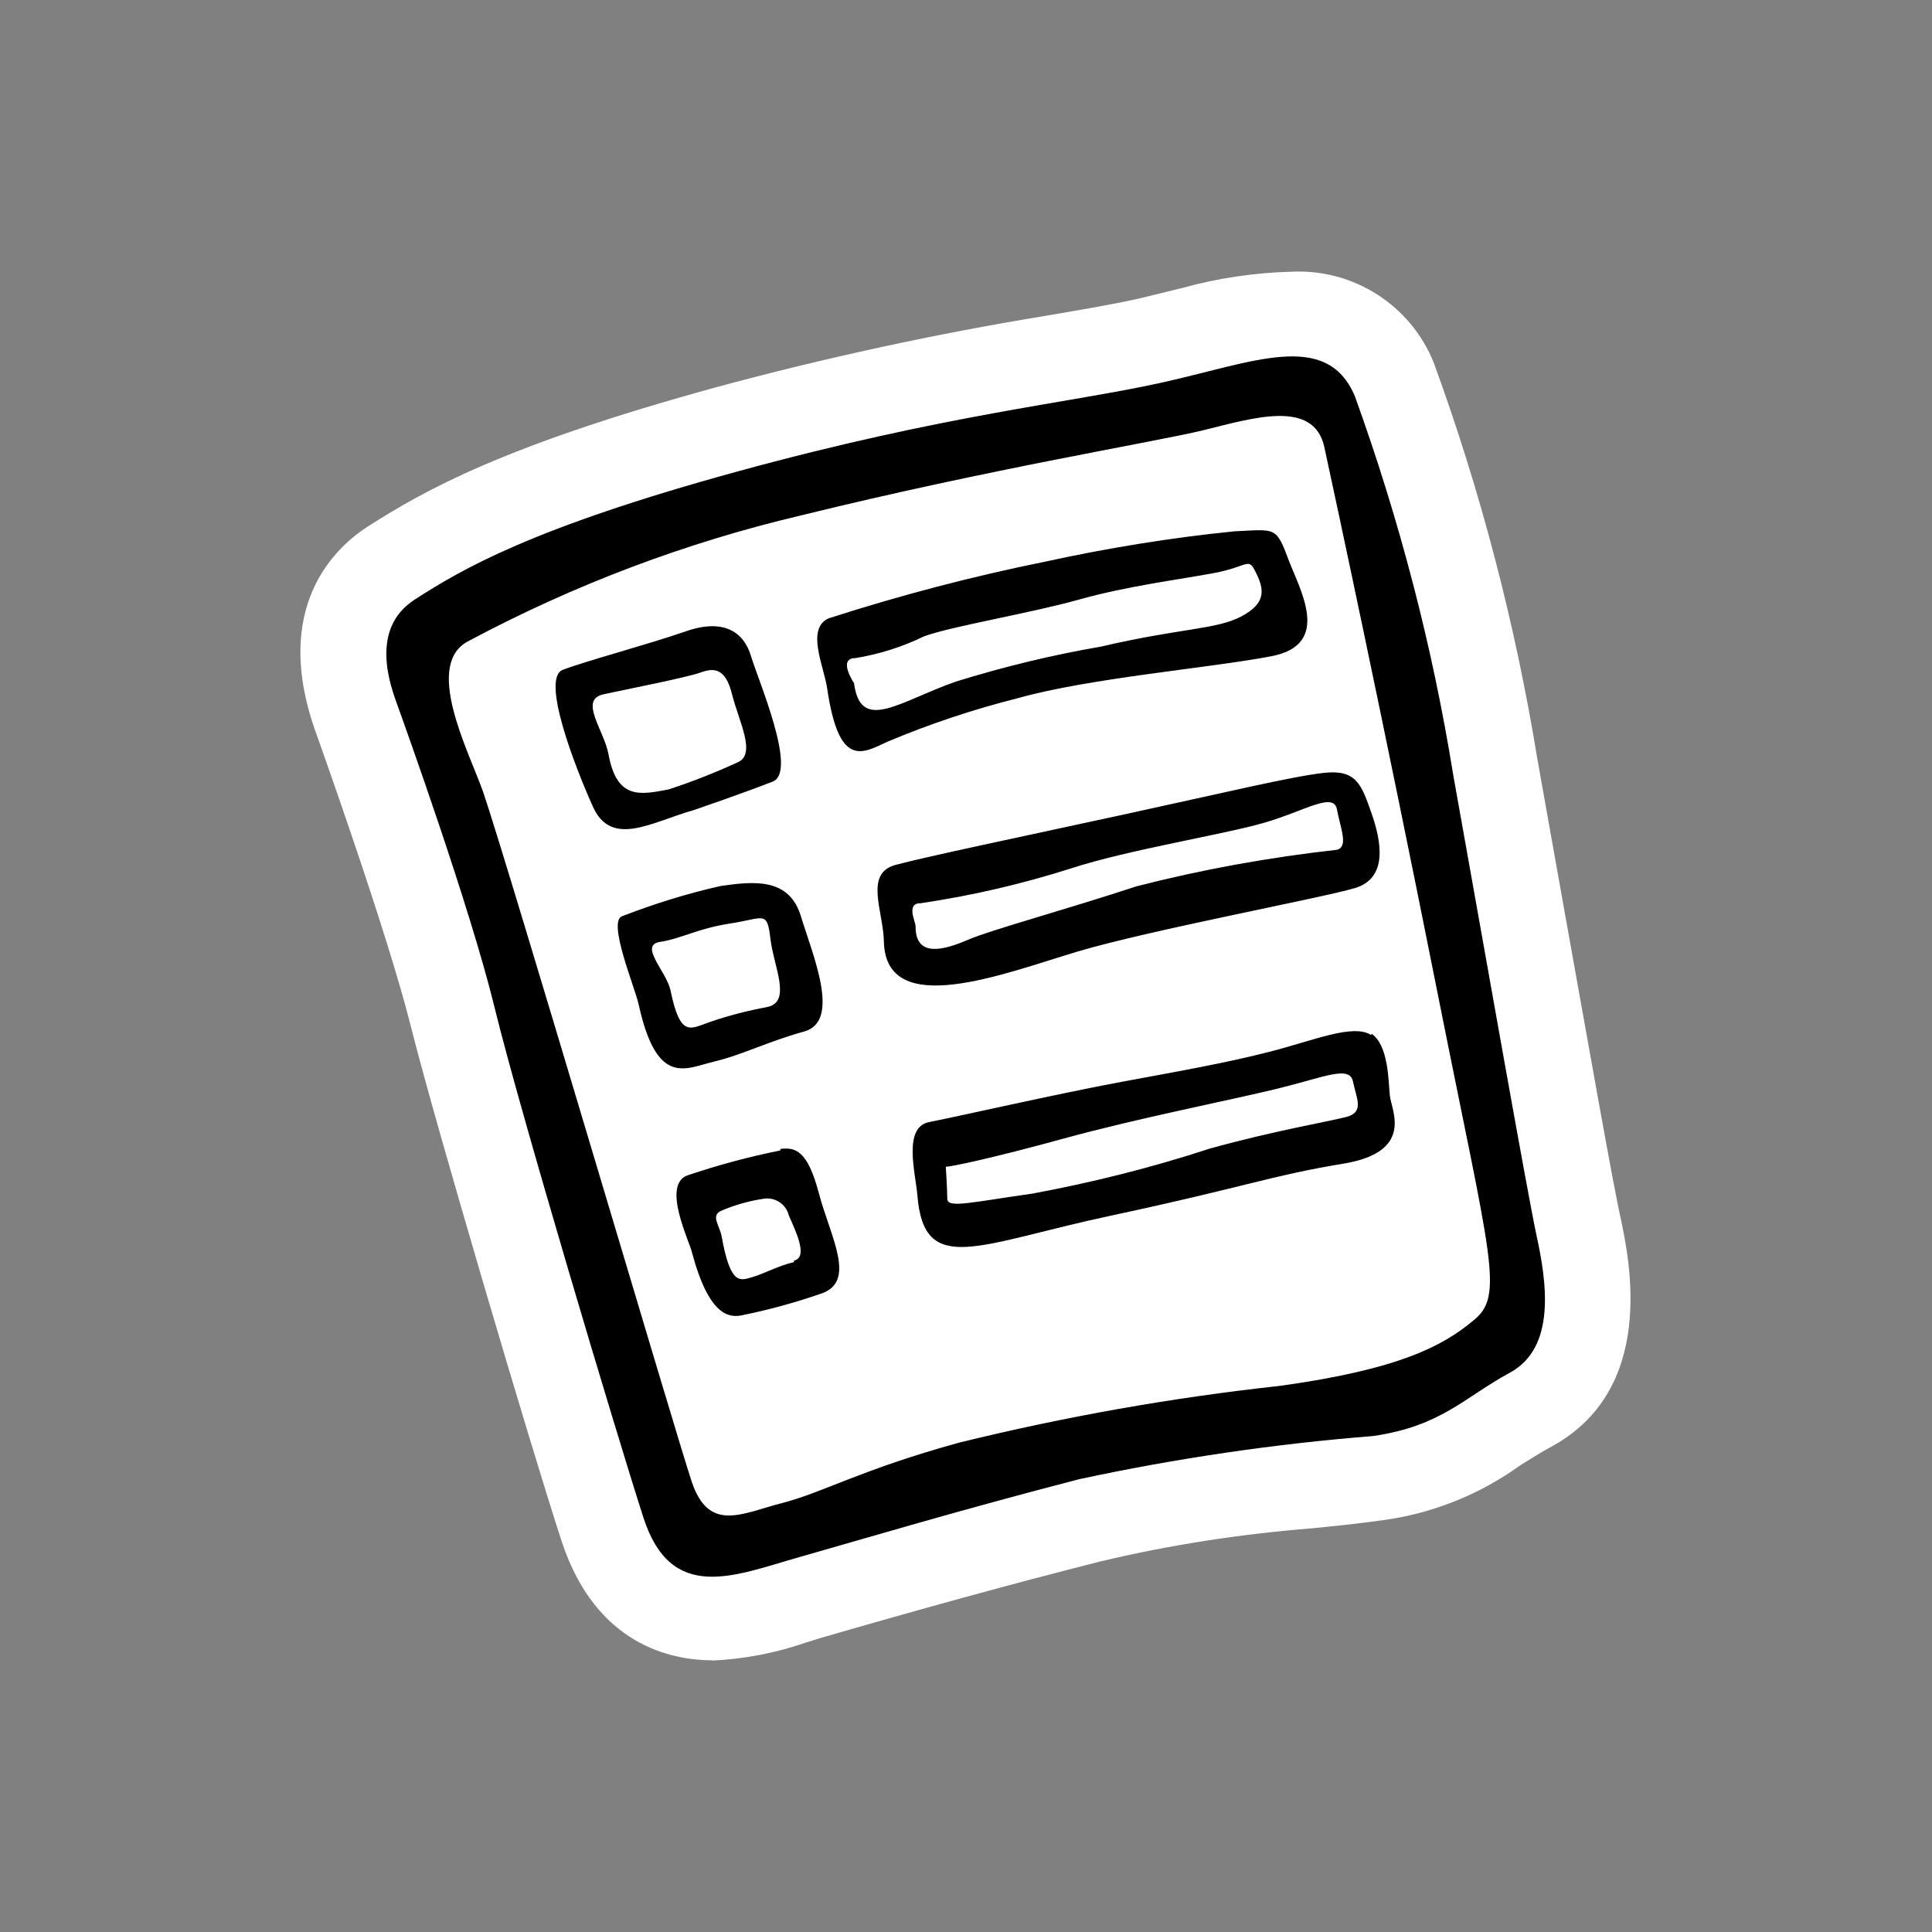 <?xml version="1.0" encoding="utf-8"?>
<!-- Generator: Adobe Illustrator 25.4.0, SVG Export Plug-In . SVG Version: 6.00 Build 0)  -->
<svg version="1.1" id="Ebene_1" xmlns="http://www.w3.org/2000/svg" xmlns:xlink="http://www.w3.org/1999/xlink" x="0px" y="0px"
	 viewBox="0 0 64 64" style="enable-background:new 0 0 64 64;" xml:space="preserve">
<rect x="0" y="0" width="64" height="64" fill="#808080" stroke="none"/>
<path style="fill:#FFFFFF;" d="M23.61,55c-1.38,0-3.87-0.51-5-3.93c-1-3.05-4.21-13.91-5-17.07s-3.1-9.6-3.12-9.66
	c-1.56-4.25,0.66-6.23,1.68-6.89c1.91-1.22,4.52-2.69,11.51-4.61c3.65-0.99,7.35-1.79,11.09-2.4c1.16-0.2,2.17-0.37,3-0.56
	l1.39-0.34c1.19-0.33,2.42-0.51,3.65-0.54c2.04-0.09,3.91,1.11,4.68,3c1.56,4.27,2.71,8.68,3.44,13.16l0.92,5.16
	c0.79,4.4,1.6,9,1.83,10c0.3,1.42,1.22,5.72-2.32,7.62c-0.37,0.2-0.67,0.4-1,0.6c-1.33,0.96-2.87,1.58-4.49,1.81
	c-0.7,0.1-1.52,0.19-2.44,0.28c-2.36,0.19-4.7,0.55-7,1.1c-3,0.76-6.07,1.61-9.21,2.52l-0.52,0.16c-1,0.35-2.06,0.55-3.12,0.6
	L23.61,55z"/>
<path   d="M50.9,40.93c-0.33-1.55-1.77-9.73-2.76-15.26c-0.69-4.28-1.79-8.48-3.26-12.55
	c-0.94-2.21-3.38-1.11-6.42-0.44s-7.13,1.05-14,2.93s-9.18,3.26-10.72,4.25s-0.78,2.93-0.56,3.54s2.4,6.67,3.21,10s4,14,4.92,16.86
	s3,1.94,5.14,1.33S31.88,50,35.75,49c3.21-0.69,6.47-1.17,9.74-1.43c2.26-0.33,3-1.27,4.53-2.1S51.24,42.48,50.9,40.93z M48.8,43.75
	c-1,0.83-2.43,1.61-6.41,2.16c-3.58,0.39-7.12,1.02-10.62,1.88c-3.21,0.88-4.53,1.66-5.86,2s-2.43,1-3-0.72S16.9,28.88,16,26.22
	c-0.49-1.37-2-4.25-0.45-5c3.47-1.85,7.17-3.25,11-4.15c6.25-1.54,11.72-2.43,13.32-2.82s3.65-1.05,4,0.56s2,9.29,3.76,18.13
	S49.85,42.92,48.8,43.75z M23,26.83c0,0,1.77-0.61,2.6-0.94s-0.49-3.37-0.72-4.15s-0.88-1.27-2.15-0.83s-3.37,1-4.09,1.28
	s0.38,3.15,1,4.53S21.6,27.22,23,26.83z M20.16,25c-0.14-0.8-1-1.82-0.17-2s2.77-0.56,3.21-0.72s0.83-0.17,1.05,0.72
	s0.83,2,0.17,2.26c-0.74,0.34-1.5,0.64-2.27,0.89C21.21,26.33,20.44,26.5,20.16,25z M25.85,38.11c-1.05,0.21-2.08,0.49-3.09,0.83
	c-0.83,0.33,0.06,2.13,0.16,2.54c0.56,2.1,1.22,2.16,1.61,2.1c0.9-0.18,1.78-0.42,2.65-0.72c1.22-0.39,0.33-1.88-0.05-3.32
	s-0.78-1.54-1.28-1.48V38.11z M26.3,41.81c-0.5,0.11-1,0.39-1.39,0.5s-0.71,0.28-1-1.33c-0.07-0.4-0.39-0.72,0-0.88
	c0.45-0.19,0.91-0.32,1.39-0.39c0.38-0.06,0.74,0.18,0.83,0.55c0.22,0.51,0.66,1.39,0.17,1.5V41.81z M45.43,34.29
	c-0.61-0.39-1.88,0.17-3.37,0.55s-2.82,0.61-4.92,1s-5.48,1.16-6.36,1.33s-0.45,1.7-0.39,2.43c0.22,2.71,2,1.61,6.41,0.67
	s5.31-1.33,7.69-1.72s1.6-1.77,1.55-2.26s-0.04-1.66-0.61-2.05V34.29z M44.6,37c-0.61,0.16-2.32,0.44-4.53,1.05
	c-1.92,0.63-3.88,1.12-5.87,1.49c-2,0.28-2.82,0.5-2.82,0.17s-0.05-1.06-0.05-1.06c0.17,0,1.49-0.27,3.93-0.94s5.52-1.27,7.07-1.65
	s2.38-0.78,2.49-0.23S45.21,36.84,44.6,37z M35.7,31.52c2.43-0.72,8.07-1.77,9.18-2.1s0.88-1.55,0.55-2.49s-0.5-1.44-1.55-1.33
	s-3.37,0.67-6.69,1.39s-6.47,1.38-7.52,1.66s-0.41,1.53-0.39,2.54C29.34,33.8,33.26,32.25,35.7,31.52L35.7,31.52z M30.33,30.69
	c0-0.17-0.33-0.77,0.17-0.77c1.7-0.25,3.37-0.64,5-1.16c1.88-0.61,5-1.11,6.36-1.5s2.32-1.05,2.43-0.44s0.39,1.22,0,1.33
	c-2.24,0.25-4.46,0.65-6.64,1.21c-2.37,0.78-4.81,1.44-5.58,1.77s-1.74,0.62-1.74-0.43L30.33,30.69z M23.64,35.17
	c0.94-0.22,1.77-0.66,3-1s0.28-2.54-0.11-3.82s-1.55-1.16-2.66-1c-1.11,0.25-2.2,0.59-3.26,1c-0.5,0.17,0.43,2.37,0.55,2.94
	C21.76,36,22.7,35.4,23.64,35.17L23.64,35.17z M22.21,32.8c-0.14-0.63-1.06-1.49-0.34-1.6s1.22-0.44,2.33-0.61s1.21-0.44,1.32,0.5
	s0.72,2.1-0.11,2.27c-0.64,0.12-1.27,0.28-1.88,0.49C22.87,34.07,22.54,34.41,22.21,32.8z M33.71,23.13c2.37-0.67,6.36-1,8.4-1.39
	s0.94-2.21,0.55-3.26s-0.44-0.94-1.76-0.88c-2.1,0.21-4.19,0.55-6.25,1c-2.43,0.49-4.83,1.12-7.19,1.88
	c-0.78,0.33-0.16,1.61-0.06,2.32c0.39,2.66,1.16,2.16,2,1.77C30.8,23.98,32.24,23.5,33.71,23.13z M28.29,22.63
	c0,0-0.56-0.83,0.05-0.83c0.79-0.13,1.55-0.37,2.27-0.72c0.89-0.33,3.54-0.77,5.14-1.22s3.32-0.66,4.48-0.88s1.11-0.55,1.38,0
	s0.34,1-0.49,1.44s-2,0.38-4.65,1c-1.63,0.28-3.23,0.67-4.81,1.16C29.78,23.24,28.51,24.29,28.29,22.63z"/>
</svg>
